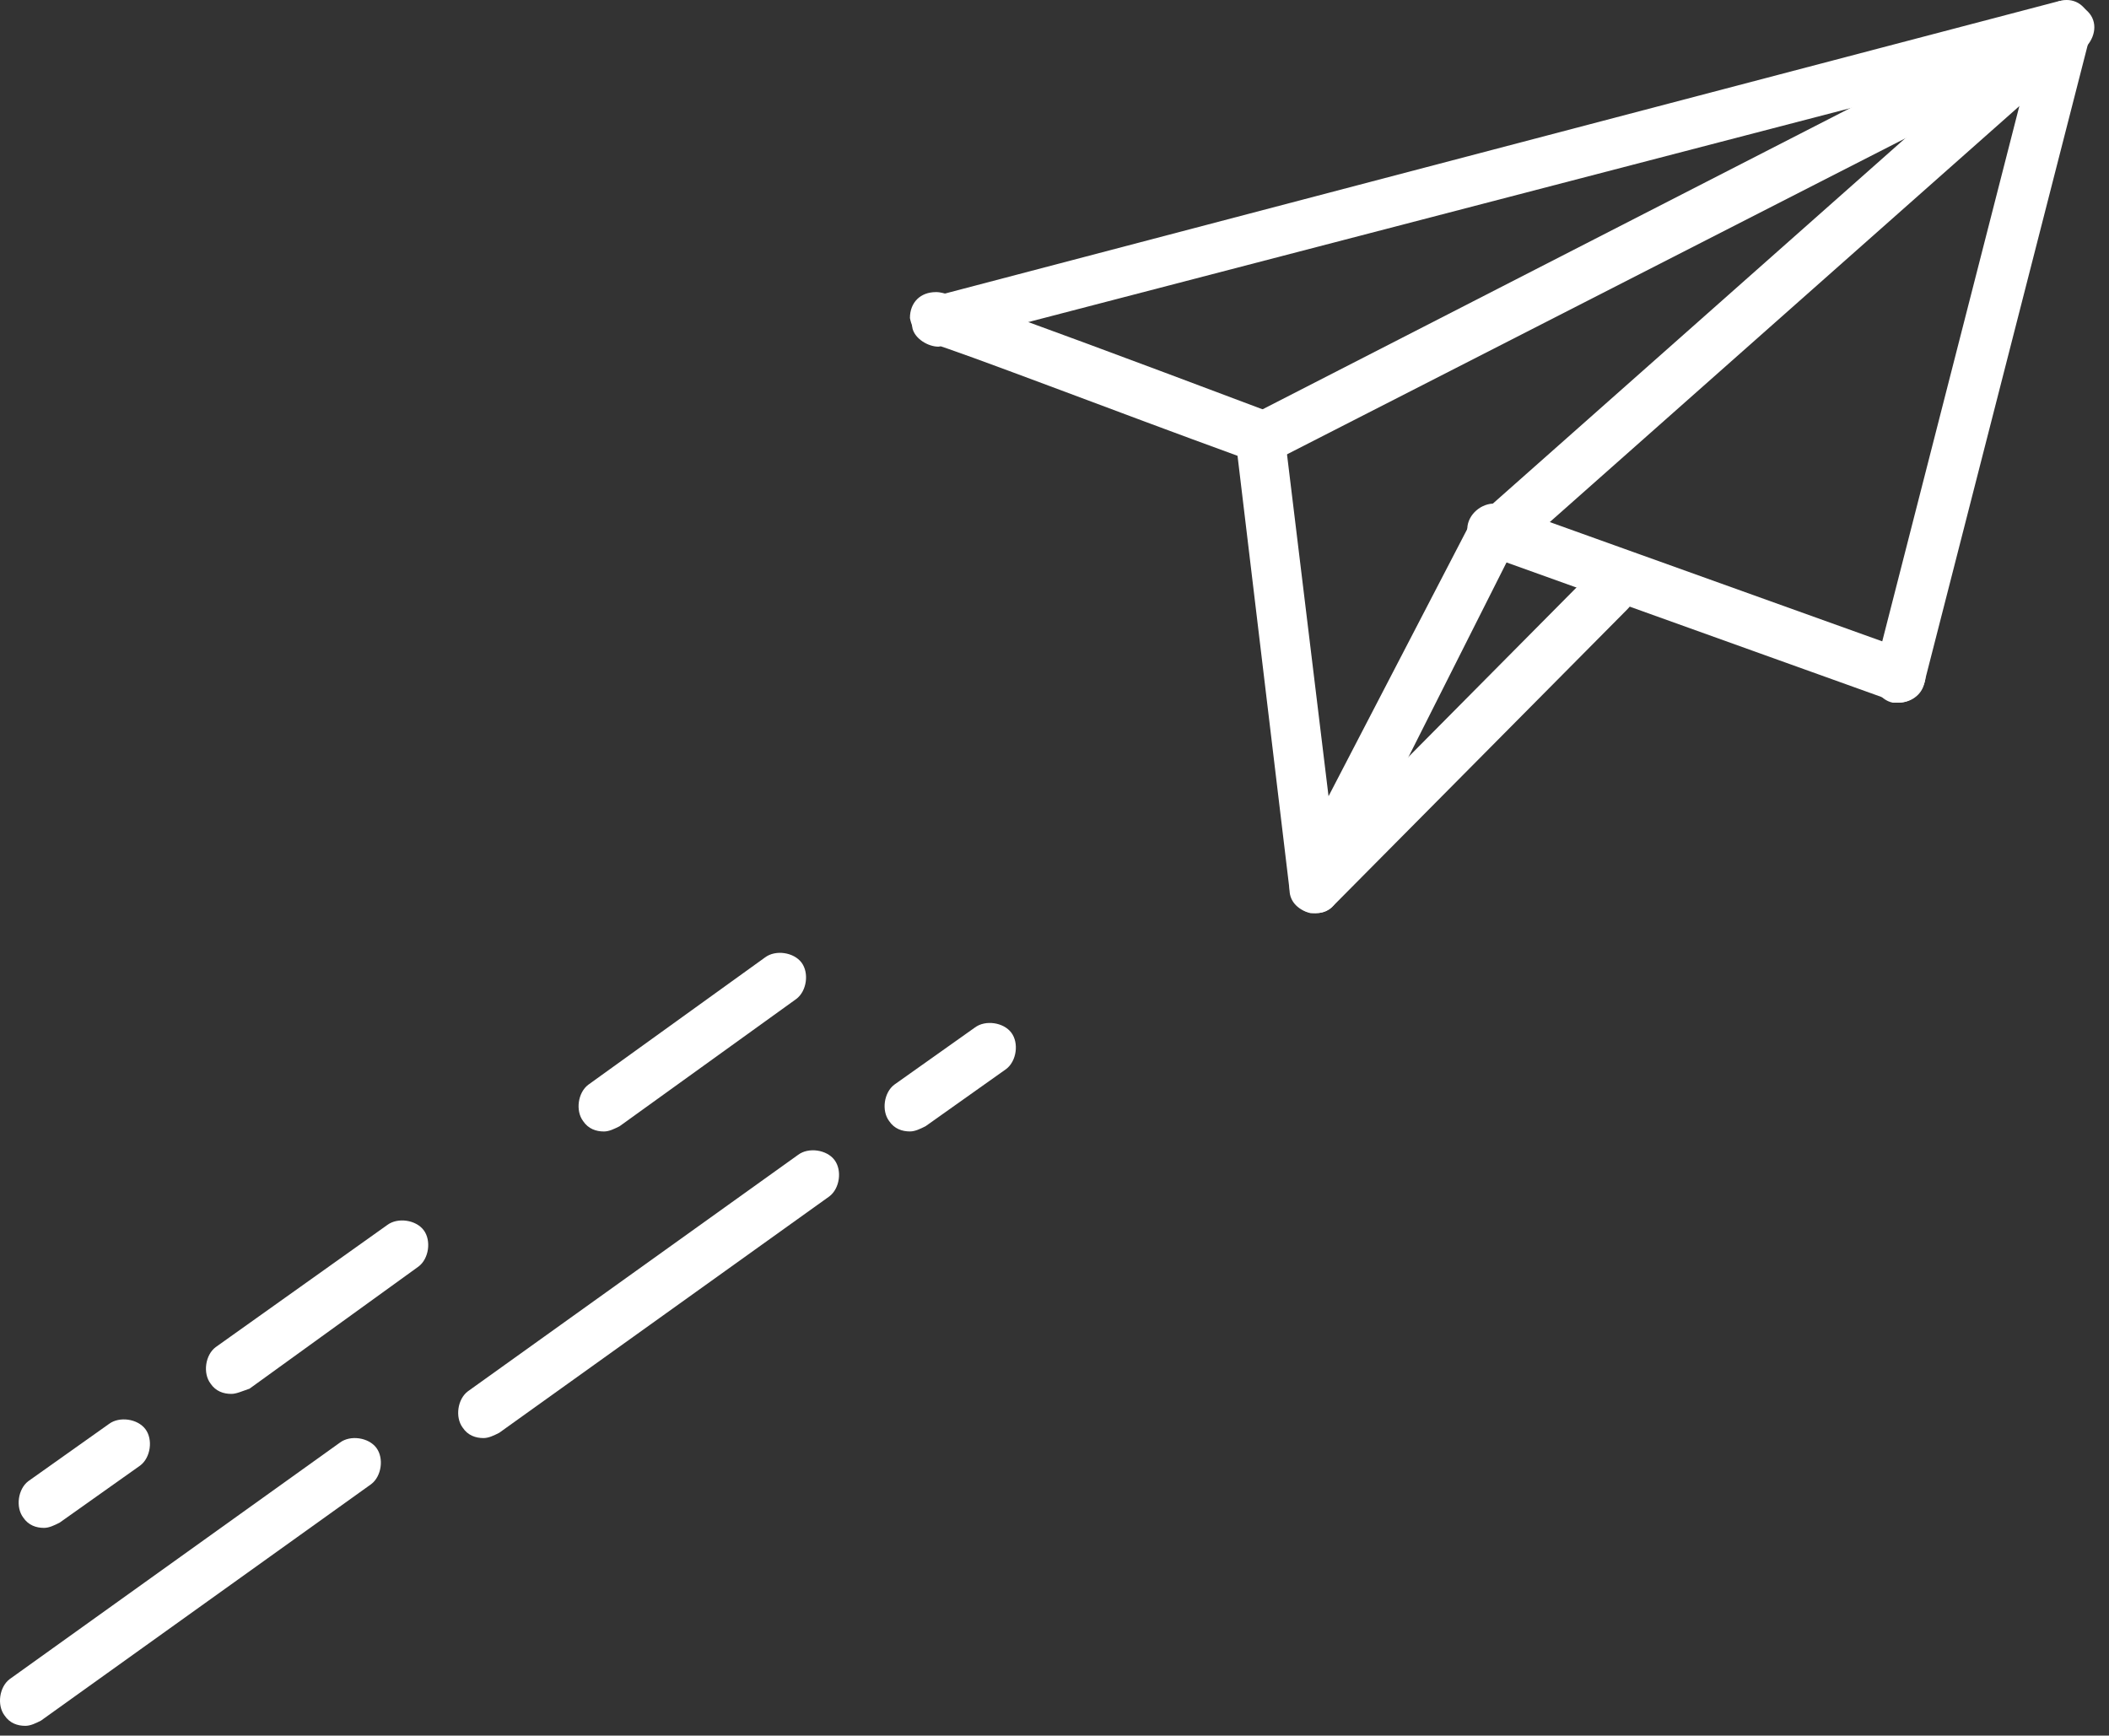 <svg width="113" height="93" viewBox="0 0 113 93" fill="none" xmlns="http://www.w3.org/2000/svg">
<rect x="0" y="0" width="113" height="93" fill="#333333" stroke="none"/>
<path d="M70.486 48.93C70.347 48.93 70.347 48.93 70.208 48.93C69.65 48.791 69.093 48.373 69.093 47.677L66.307 24.424C60.177 22.196 51.122 18.715 50.008 18.437C49.311 18.297 48.893 17.741 48.754 17.044C48.754 16.209 49.311 15.652 50.147 15.652C50.565 15.652 50.983 15.652 67.979 22.057C68.397 22.196 68.815 22.614 68.815 23.171L71.183 42.664L78.845 27.905C79.124 27.209 79.959 26.93 80.656 27.348C81.353 27.627 81.631 28.462 81.213 29.158L71.601 48.234C71.462 48.652 71.044 48.93 70.486 48.93Z" fill="white"/>
<path d="M101.691 37.652C101.551 37.652 101.412 37.652 101.273 37.513L79.54 29.715C78.844 29.437 78.426 28.601 78.704 27.905C78.983 27.209 79.819 26.791 80.516 27.07L102.248 34.867C102.944 35.146 103.362 35.981 103.084 36.677C102.805 37.373 102.248 37.652 101.691 37.652Z" fill="white"/>
<path d="M50.285 18.576C49.728 18.576 49.031 18.158 48.892 17.601C48.753 16.905 49.17 16.07 49.867 15.93L110.328 0.057C111.024 -0.082 111.86 0.335 112 1.032C112.139 1.728 111.721 2.563 111.024 2.703L50.564 18.437C50.424 18.576 50.285 18.576 50.285 18.576Z" fill="white"/>
<path d="M101.69 37.652C101.551 37.652 101.412 37.652 101.412 37.652C100.715 37.513 100.158 36.677 100.437 35.981L109.352 1.171C109.492 0.475 110.328 -0.082 111.024 0.196C111.721 0.336 112.278 1.171 111.999 1.867L103.083 36.677C102.944 37.234 102.387 37.652 101.69 37.652Z" fill="white"/>
<path d="M80.097 29.994C79.68 29.994 79.262 29.854 79.122 29.576C78.565 29.019 78.704 28.183 79.262 27.627L109.91 0.475C110.467 -0.082 111.303 0.057 111.86 0.614C112.417 1.171 112.278 2.006 111.721 2.563L81.073 29.715C80.655 29.854 80.376 29.994 80.097 29.994Z" fill="white"/>
<path d="M67.559 24.842C67.002 24.842 66.584 24.563 66.306 24.146C65.888 23.449 66.166 22.614 66.863 22.335L110.049 0.196C110.746 -0.221 111.582 0.057 111.86 0.753C112.278 1.449 112 2.285 111.303 2.703L68.256 24.703C67.978 24.842 67.838 24.842 67.559 24.842Z" fill="white"/>
<path d="M70.485 48.93C70.067 48.93 69.788 48.791 69.51 48.513C68.953 47.956 68.953 47.12 69.51 46.563L85.252 30.69C85.809 30.133 86.645 30.133 87.202 30.69C87.759 31.247 87.759 32.082 87.202 32.639L71.46 48.513C71.181 48.791 70.903 48.93 70.485 48.93Z" fill="white"/>
<path d="M12.393 74.69C11.975 74.69 11.557 74.551 11.278 74.133C10.86 73.576 10.999 72.601 11.557 72.184L20.751 65.639C21.308 65.222 22.284 65.361 22.702 65.918C23.119 66.475 22.98 67.45 22.423 67.867L13.368 74.412C12.95 74.551 12.671 74.69 12.393 74.69Z" fill="white"/>
<path d="M32.358 60.629C31.94 60.629 31.522 60.49 31.243 60.072C30.825 59.515 30.964 58.541 31.522 58.123L40.995 51.3C41.552 50.882 42.527 51.022 42.945 51.578C43.363 52.136 43.224 53.11 42.666 53.528L33.193 60.351C32.915 60.49 32.636 60.629 32.358 60.629Z" fill="white"/>
<path d="M25.906 77.057C25.488 77.057 25.07 76.918 24.792 76.5C24.374 75.943 24.513 74.969 25.07 74.551L42.763 61.88C43.32 61.462 44.295 61.601 44.713 62.158C45.131 62.715 44.992 63.69 44.435 64.108L26.742 76.779C26.464 76.918 26.185 77.057 25.906 77.057Z" fill="white"/>
<path d="M1.357 92.477C0.94 92.477 0.522 92.338 0.243 91.92C-0.175 91.363 -0.036 90.389 0.522 89.971L18.214 77.3C18.771 76.882 19.747 77.022 20.164 77.579C20.582 78.135 20.443 79.11 19.886 79.528L2.193 92.199C1.915 92.338 1.636 92.477 1.357 92.477Z" fill="white"/>
<path d="M48.754 60.627C48.336 60.627 47.918 60.487 47.639 60.069C47.222 59.513 47.361 58.538 47.918 58.12L52.237 55.057C52.794 54.639 53.769 54.778 54.187 55.335C54.605 55.892 54.466 56.867 53.908 57.285L49.59 60.348C49.311 60.487 49.033 60.627 48.754 60.627Z" fill="white"/>
<path d="M2.357 81.87C1.94 81.87 1.522 81.73 1.243 81.313C0.825 80.756 0.964 79.781 1.522 79.363L5.84 76.3C6.397 75.882 7.373 76.022 7.791 76.579C8.209 77.135 8.069 78.11 7.512 78.528L3.193 81.591C2.915 81.73 2.636 81.87 2.357 81.87Z" fill="white"/>
</svg>
